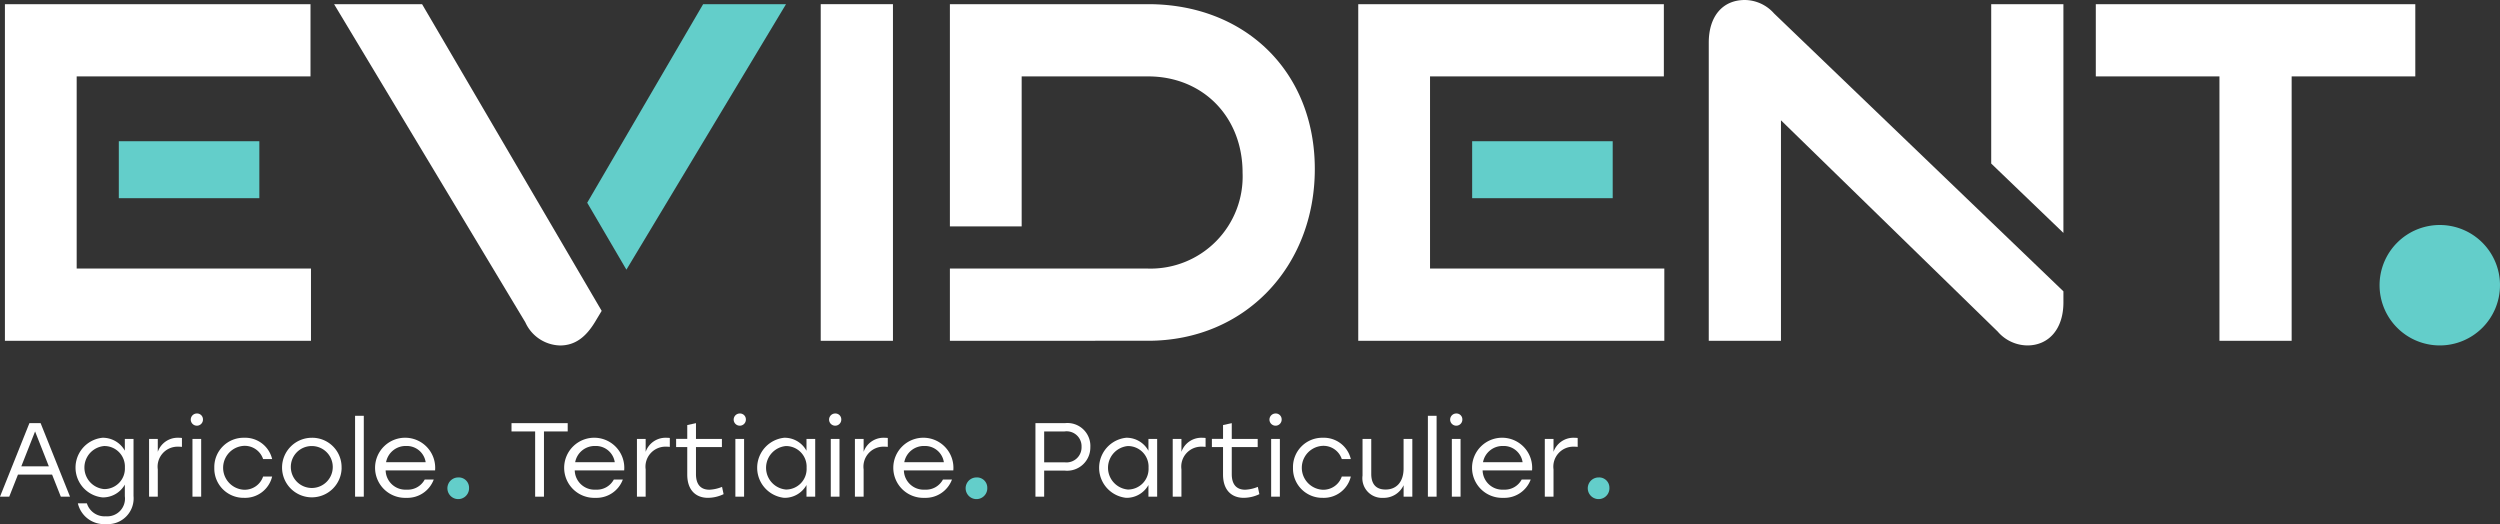 <svg xmlns="http://www.w3.org/2000/svg" xmlns:xlink="http://www.w3.org/1999/xlink" id="Groupe_273" data-name="Groupe 273" width="277" height="58.068" viewBox="0 0 277 58.068"><rect x="0" y="0" width="277" height="58.068" fill="#333333" stroke="none"/><defs><clipPath id="clip-path"><rect id="Rectangle_353" data-name="Rectangle 353" width="277" height="58.068" fill="none"></rect></clipPath></defs><rect id="Rectangle_348" data-name="Rectangle 348" width="15.571" height="6.311" transform="translate(13.165 15.648)" fill="#63ceca"></rect><rect id="Rectangle_349" data-name="Rectangle 349" width="15.572" height="6.311" transform="translate(163.115 15.648)" fill="#63ceca"></rect><g id="Groupe_274" data-name="Groupe 274"><g id="Groupe_273-2" data-name="Groupe 273" clip-path="url(#clip-path)"><path id="Trac&#xE9;_628" data-name="Trac&#xE9; 628" d="M497.673,52.468A6.672,6.672,0,1,0,491,59.14a6.672,6.672,0,0,0,6.672-6.672" transform="translate(-220.673 -20.866)" fill="#63ceca"></path><path id="Trac&#xE9;_629" data-name="Trac&#xE9; 629" d="M123.862,30.267,141.547.849h-9.183l-12.845,22Z" transform="translate(-54.456 -0.387)" fill="#63ceca"></path><path id="Trac&#xE9;_630" data-name="Trac&#xE9; 630" d="M1,38.148V.849H34.859v8H8.951V30.144h25.96v8Z" transform="translate(-0.455 -0.387)" fill="#fff"></path><rect id="Rectangle_350" data-name="Rectangle 350" width="8.003" height="37.299" transform="translate(90.936 0.462)" fill="#fff"></rect><path id="Trac&#xE9;_631" data-name="Trac&#xE9; 631" d="M276.453,38.148V.849h33.861v8H284.406V30.144h25.96v8Z" transform="translate(-125.959 -0.387)" fill="#fff"></path><path id="Trac&#xE9;_632" data-name="Trac&#xE9; 632" d="M440.273,38.148V8.853h-13.7v-8h35.4v8h-13.7V38.148Z" transform="translate(-194.358 -0.387)" fill="#fff"></path><path id="Trac&#xE9;_633" data-name="Trac&#xE9; 633" d="M215.3.849H193.337V25.475h7.953V8.853H215.3c6.053,0,10.467,4.463,10.467,10.671A10.2,10.2,0,0,1,215.3,30.144H193.337v8H215.3c10.723,0,18.47-8.209,18.47-19.034S226.019.849,215.3.849" transform="translate(-88.089 -0.387)" fill="#fff"></path><path id="Trac&#xE9;_634" data-name="Trac&#xE9; 634" d="M77.749.849H68L89.19,36.1a4.339,4.339,0,0,0,3.848,2.565c1.694,0,2.874-.974,3.848-2.565l.763-1.269Z" transform="translate(-30.983 -0.387)" fill="#fff"></path><path id="Trac&#xE9;_635" data-name="Trac&#xE9; 635" d="M355.027,1.488A4.379,4.379,0,0,0,351.794,0c-2.462,0-4,1.8-4,4.721v33.04h8V13.329l24.012,23.406a4.391,4.391,0,0,0,3.284,1.539c2.36,0,4-1.8,4-4.771V32.28Z" transform="translate(-158.463 0)" fill="#fff"></path><path id="Trac&#xE9;_636" data-name="Trac&#xE9; 636" d="M405.284,18.508V.849h8V26.194Z" transform="translate(-184.658 -0.387)" fill="#fff"></path><path id="Trac&#xE9;_637" data-name="Trac&#xE9; 637" d="M5.772,91.829H1.99l-.966,2.444H0l3.258-8.146H4.5l3.258,8.146H6.738Zm-.361-.919L3.887,87.046,2.362,90.91Z" transform="translate(0 -39.242)" fill="#fff"></path><path id="Trac&#xE9;_638" data-name="Trac&#xE9; 638" d="M21.8,89.226v6.331a2.855,2.855,0,0,1-3.038,3.107,2.983,2.983,0,0,1-3.13-2.3h1A2.045,2.045,0,0,0,18.737,97.8a1.962,1.962,0,0,0,2.1-2.223V94.289a2.787,2.787,0,0,1-2.468,1.419,3.321,3.321,0,0,1,0-6.61,2.8,2.8,0,0,1,2.468,1.432v-1.3ZM20.843,92.4a2.276,2.276,0,0,0-2.292-2.385,2.394,2.394,0,0,0,0,4.771A2.277,2.277,0,0,0,20.843,92.4" transform="translate(-7.005 -40.595)" fill="#fff"></path><path id="Trac&#xE9;_639" data-name="Trac&#xE9; 639" d="M33.983,89.121v.989a3.72,3.72,0,0,0-.407-.023A2.213,2.213,0,0,0,31.307,92.6v3.026h-.966v-6.4h.966v1.432a2.333,2.333,0,0,1,2.281-1.56,3.49,3.49,0,0,1,.4.023" transform="translate(-13.824 -40.595)" fill="#fff"></path><path id="Trac&#xE9;_640" data-name="Trac&#xE9; 640" d="M40.18,84.8a.676.676,0,1,1-.675-.64.649.649,0,0,1,.675.64m-1.164,2.176h.966v6.4h-.966Z" transform="translate(-17.692 -38.345)" fill="#fff"></path><path id="Trac&#xE9;_641" data-name="Trac&#xE9; 641" d="M43.62,92.426a3.243,3.243,0,0,1,3.3-3.328,3.073,3.073,0,0,1,3.107,2.363h-1a2.144,2.144,0,0,0-2.106-1.467,2.435,2.435,0,0,0,0,4.865,2.157,2.157,0,0,0,2.106-1.467h1a3.076,3.076,0,0,1-3.107,2.363,3.243,3.243,0,0,1-3.3-3.328" transform="translate(-19.874 -40.595)" fill="#fff"></path><path id="Trac&#xE9;_642" data-name="Trac&#xE9; 642" d="M64.01,92.426A3.3,3.3,0,1,1,60.7,89.1a3.251,3.251,0,0,1,3.305,3.328m-5.621,0A2.323,2.323,0,1,0,60.7,90.017a2.308,2.308,0,0,0-2.316,2.409" transform="translate(-26.158 -40.595)" fill="#fff"></path><rect id="Rectangle_351" data-name="Rectangle 351" width="0.966" height="8.961" transform="translate(39.342 46.07)" fill="#fff"></rect><path id="Trac&#xE9;_643" data-name="Trac&#xE9; 643" d="M83.147,92.717H77.666a2.19,2.19,0,0,0,2.327,2.13,2.124,2.124,0,0,0,2-1.117h1a3.111,3.111,0,0,1-3.038,2.025,3.331,3.331,0,1,1,3.188-3.038m-5.434-.907H82.1a2.111,2.111,0,0,0-2.154-1.8,2.207,2.207,0,0,0-2.234,1.8" transform="translate(-34.936 -40.595)" fill="#fff"></path><path id="Trac&#xE9;_644" data-name="Trac&#xE9; 644" d="M93.463,98.318a1.2,1.2,0,1,1-1.2-1.14,1.136,1.136,0,0,1,1.2,1.14" transform="translate(-41.492 -44.277)" fill="#63ceca"></path><path id="Trac&#xE9;_645" data-name="Trac&#xE9; 645" d="M110.336,87.046h-2.63v7.227h-.977V87.046H104.11v-.919h6.226Z" transform="translate(-47.435 -39.242)" fill="#fff"></path><path id="Trac&#xE9;_646" data-name="Trac&#xE9; 646" d="M121.635,92.717h-5.481a2.19,2.19,0,0,0,2.327,2.13,2.124,2.124,0,0,0,2-1.117h1a3.111,3.111,0,0,1-3.038,2.025,3.331,3.331,0,1,1,3.188-3.038M116.2,91.81h4.388a2.111,2.111,0,0,0-2.154-1.8,2.207,2.207,0,0,0-2.234,1.8" transform="translate(-52.472 -40.595)" fill="#fff"></path><path id="Trac&#xE9;_647" data-name="Trac&#xE9; 647" d="M133.282,89.121v.989a3.719,3.719,0,0,0-.407-.023,2.213,2.213,0,0,0-2.269,2.514v3.026h-.966v-6.4h.966v1.432a2.333,2.333,0,0,1,2.281-1.56,3.489,3.489,0,0,1,.4.023" transform="translate(-59.067 -40.595)" fill="#fff"></path><path id="Trac&#xE9;_648" data-name="Trac&#xE9; 648" d="M142.875,93.994a4.036,4.036,0,0,1-1.734.407c-1.373,0-2.292-.885-2.292-2.572V88.78h-1.234v-.908h1.234V86.337l.966-.21v1.745h2.874v.908h-2.874v3c0,1.094.489,1.722,1.489,1.722a4.147,4.147,0,0,0,1.4-.315Z" transform="translate(-62.701 -39.242)" fill="#fff"></path><path id="Trac&#xE9;_649" data-name="Trac&#xE9; 649" d="M150.683,84.8a.676.676,0,1,1-.675-.64.649.649,0,0,1,.675.64m-1.164,2.176h.966v6.4h-.966Z" transform="translate(-68.04 -38.345)" fill="#fff"></path><path id="Trac&#xE9;_650" data-name="Trac&#xE9; 650" d="M160.547,89.226v6.4h-.966V94.335a2.772,2.772,0,0,1-2.468,1.42,3.347,3.347,0,0,1,0-6.657,2.756,2.756,0,0,1,2.468,1.443V89.226Zm-.954,3.2a2.283,2.283,0,0,0-2.292-2.409,2.419,2.419,0,0,0,0,4.818,2.283,2.283,0,0,0,2.292-2.409" transform="translate(-70.222 -40.595)" fill="#fff"></path><path id="Trac&#xE9;_651" data-name="Trac&#xE9; 651" d="M170.1,84.8a.676.676,0,1,1-.675-.64.649.649,0,0,1,.675.64m-1.164,2.176h.966v6.4h-.966Z" transform="translate(-76.886 -38.345)" fill="#fff"></path><path id="Trac&#xE9;_652" data-name="Trac&#xE9; 652" d="M177.65,89.121v.989a3.72,3.72,0,0,0-.407-.023,2.213,2.213,0,0,0-2.27,2.514v3.026h-.966v-6.4h.966v1.432a2.333,2.333,0,0,1,2.281-1.56,3.49,3.49,0,0,1,.4.023" transform="translate(-79.283 -40.595)" fill="#fff"></path><path id="Trac&#xE9;_653" data-name="Trac&#xE9; 653" d="M188.626,92.717h-5.481a2.19,2.19,0,0,0,2.327,2.13,2.124,2.124,0,0,0,2-1.117h1a3.111,3.111,0,0,1-3.038,2.025,3.331,3.331,0,1,1,3.188-3.038m-5.434-.907h4.388a2.111,2.111,0,0,0-2.154-1.8,2.207,2.207,0,0,0-2.234,1.8" transform="translate(-82.995 -40.595)" fill="#fff"></path><path id="Trac&#xE9;_654" data-name="Trac&#xE9; 654" d="M198.942,98.318a1.2,1.2,0,1,1-1.2-1.14,1.136,1.136,0,0,1,1.2,1.14" transform="translate(-89.551 -44.277)" fill="#63ceca"></path><path id="Trac&#xE9;_655" data-name="Trac&#xE9; 655" d="M216.828,88.734a2.575,2.575,0,0,1-2.816,2.653h-2.3v2.886h-.966V86.127h3.27a2.541,2.541,0,0,1,2.816,2.607m-.977.011a1.653,1.653,0,0,0-1.874-1.7h-2.269v3.421h2.269a1.669,1.669,0,0,0,1.874-1.722" transform="translate(-96.019 -39.242)" fill="#fff"></path><path id="Trac&#xE9;_656" data-name="Trac&#xE9; 656" d="M230.147,89.226v6.4h-.966V94.335a2.772,2.772,0,0,1-2.468,1.42,3.347,3.347,0,0,1,0-6.657,2.756,2.756,0,0,1,2.468,1.443V89.226Zm-.954,3.2a2.283,2.283,0,0,0-2.292-2.409,2.419,2.419,0,0,0,0,4.818,2.283,2.283,0,0,0,2.292-2.409" transform="translate(-101.934 -40.595)" fill="#fff"></path><path id="Trac&#xE9;_657" data-name="Trac&#xE9; 657" d="M242.332,89.121v.989a3.72,3.72,0,0,0-.407-.023,2.213,2.213,0,0,0-2.269,2.514v3.026h-.966v-6.4h.966v1.432a2.333,2.333,0,0,1,2.281-1.56,3.49,3.49,0,0,1,.4.023" transform="translate(-108.753 -40.595)" fill="#fff"></path><path id="Trac&#xE9;_658" data-name="Trac&#xE9; 658" d="M251.925,93.994a4.038,4.038,0,0,1-1.734.407c-1.373,0-2.292-.885-2.292-2.572V88.78h-1.234v-.908H247.9V86.337l.966-.21v1.745h2.874v.908h-2.874v3c0,1.094.489,1.722,1.489,1.722a4.147,4.147,0,0,0,1.4-.315Z" transform="translate(-112.387 -39.242)" fill="#fff"></path><path id="Trac&#xE9;_659" data-name="Trac&#xE9; 659" d="M259.733,84.8a.676.676,0,1,1-.675-.64.648.648,0,0,1,.675.64m-1.164,2.176h.966v6.4h-.966Z" transform="translate(-117.726 -38.345)" fill="#fff"></path><path id="Trac&#xE9;_660" data-name="Trac&#xE9; 660" d="M263.172,92.426a3.244,3.244,0,0,1,3.3-3.328,3.073,3.073,0,0,1,3.107,2.363h-1a2.143,2.143,0,0,0-2.106-1.467,2.435,2.435,0,0,0,0,4.865,2.157,2.157,0,0,0,2.106-1.467h1a3.076,3.076,0,0,1-3.107,2.363,3.244,3.244,0,0,1-3.3-3.328" transform="translate(-119.908 -40.595)" fill="#fff"></path><path id="Trac&#xE9;_661" data-name="Trac&#xE9; 661" d="M282.843,89.333v6.4h-.966V94.465a2.433,2.433,0,0,1-2.281,1.4,2.175,2.175,0,0,1-2.27-2.467V89.333h.966v3.875c0,1.14.535,1.734,1.582,1.734,1.269,0,2-.907,2-2.328V89.333Z" transform="translate(-126.357 -40.702)" fill="#fff"></path><rect id="Rectangle_352" data-name="Rectangle 352" width="0.965" height="8.961" transform="translate(158.21 46.07)" fill="#fff"></rect><path id="Trac&#xE9;_662" data-name="Trac&#xE9; 662" d="M296.511,84.8a.676.676,0,1,1-.675-.64.648.648,0,0,1,.675.64m-1.164,2.176h.966v6.4h-.966Z" transform="translate(-134.483 -38.345)" fill="#fff"></path><path id="Trac&#xE9;_663" data-name="Trac&#xE9; 663" d="M306.42,92.717h-5.481a2.19,2.19,0,0,0,2.327,2.13,2.124,2.124,0,0,0,2-1.117h1a3.11,3.11,0,0,1-3.038,2.025,3.331,3.331,0,1,1,3.189-3.038m-5.435-.907h4.387a2.111,2.111,0,0,0-2.153-1.8,2.207,2.207,0,0,0-2.234,1.8" transform="translate(-136.665 -40.595)" fill="#fff"></path><path id="Trac&#xE9;_664" data-name="Trac&#xE9; 664" d="M318.068,89.121v.989a3.723,3.723,0,0,0-.408-.023,2.213,2.213,0,0,0-2.269,2.514v3.026h-.966v-6.4h.966v1.432a2.332,2.332,0,0,1,2.28-1.56,3.492,3.492,0,0,1,.4.023" transform="translate(-143.261 -40.595)" fill="#fff"></path><path id="Trac&#xE9;_665" data-name="Trac&#xE9; 665" d="M325.568,98.318a1.2,1.2,0,1,1-1.2-1.14,1.135,1.135,0,0,1,1.2,1.14" transform="translate(-147.245 -44.277)" fill="#63ceca"></path></g></g></svg>